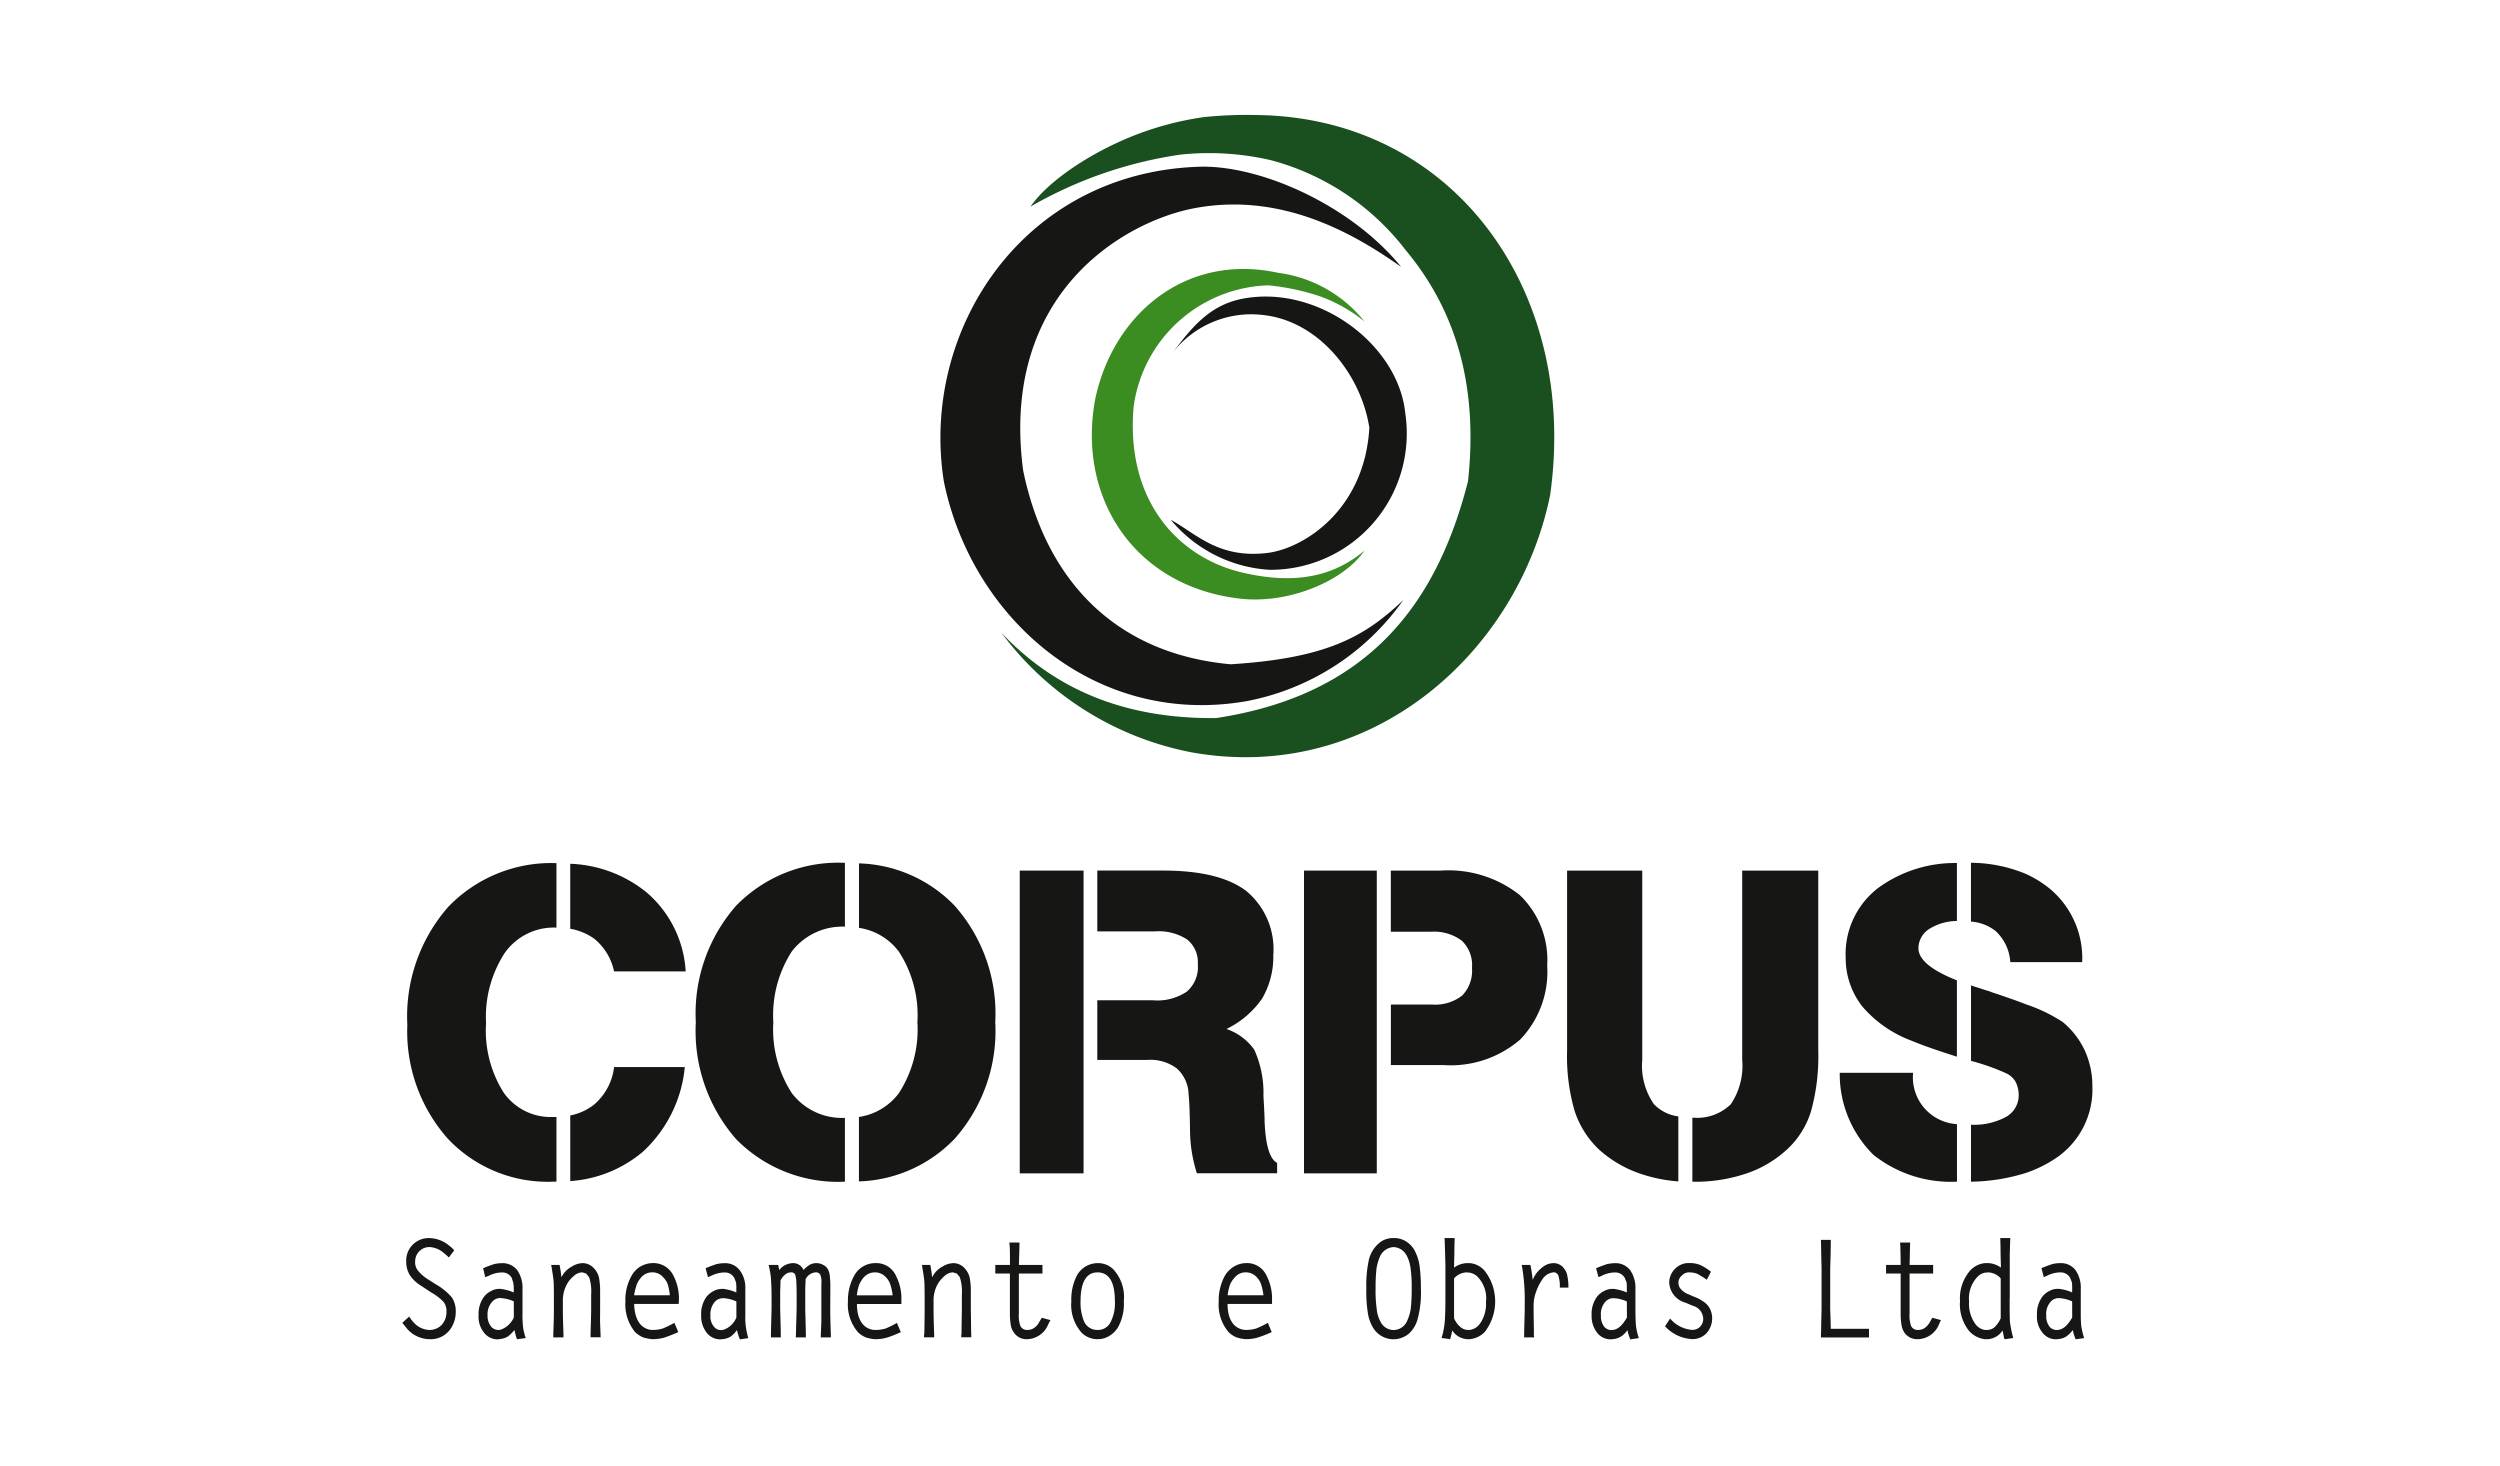 <svg xmlns="http://www.w3.org/2000/svg" xmlns:xlink="http://www.w3.org/1999/xlink" width="174" height="102" viewBox="0 0 174 102"><defs><clipPath id="a"><rect width="117.63" height="85.208" fill="none"/></clipPath></defs><g transform="translate(-499 -6768)"><rect width="174" height="102" transform="translate(499 6768)" fill="#fff"/><g transform="translate(527 6776)"><g clip-path="url(#a)"><path d="M63.977,6.378A29.309,29.309,0,0,1,74.443,2.757a19.04,19.04,0,0,1,6.268.394,17.466,17.466,0,0,1,9.35,6.227c3.165,3.785,5.151,8.873,4.364,16.115-2.192,8.624-7.012,14.893-17.54,16.486-6.518.061-11.3-2.089-14.935-5.938a21.54,21.54,0,0,0,13.322,8.338C87.7,46.55,97.881,37.447,100.136,26.485,102.163,12.273,93.455.172,79.719.006a28.991,28.991,0,0,0-3.682.145,21.49,21.49,0,0,0-4.2,1.035c-3.372,1.2-6.6,3.35-7.861,5.192" transform="translate(-20.251 0)" fill="#1a4f20" fill-rule="evenodd"/><path d="M90.287,35.519c-2.111,1.779-4.778,2.421-8.543,1.531-4.51-1.077-8.11-5.068-7.53-11.565a9.759,9.759,0,0,1,9.37-8.418,16.145,16.145,0,0,1,3.6.765,10.487,10.487,0,0,1,3.1,1.757,9.216,9.216,0,0,0-6-3.392c-6.557-1.426-11.585,3.02-12.763,8.875-1.222,6.785,2.729,12.95,10.094,13.8,3.373.392,7.22-1.221,8.668-3.351" transform="translate(-23.31 -5.207)" fill="#3b8c21" fill-rule="evenodd"/><path d="M87.71,12.326C84.628,10.155,79.5,7.051,73.271,8.25c-4.82.931-13.488,5.876-11.874,18.225,1.552,7.572,6.33,12.763,14.44,13.508,6.6-.413,9.287-1.861,12.018-4.469a17.274,17.274,0,0,1-10.9,7.035c-10.529,1.84-19.156-5.773-21.08-15.33C54.241,16.752,61.356,5.769,73.623,5.355c4.261-.146,10.591,2.668,14.087,6.971" transform="translate(-18.189 -1.749)" fill="#161615" fill-rule="evenodd"/><path d="M79.467,34.318c1.758.952,3.31,2.731,6.764,2.3,2.5-.331,6.722-2.978,7.054-8.709-.58-3.724-3.516-7.405-7.344-7.84a6.937,6.937,0,0,0-6.371,2.647c1.3-1.716,2.544-3.33,4.881-3.785,5.255-1.014,10.86,3.186,11.336,7.985a9.487,9.487,0,0,1-9.454,10.88,9.7,9.7,0,0,1-6.867-3.475" transform="translate(-25.978 -6.138)" fill="#161615" fill-rule="evenodd"/><path d="M48.011,118.724h-.063a1.675,1.675,0,0,0-1.411.831,3.574,3.574,0,0,0-.458,1.848,2.955,2.955,0,0,0,.706,2.138,1.757,1.757,0,0,0,.541.353,2.771,2.771,0,0,0,.623.125h.041a2.961,2.961,0,0,0,.768-.1,6.915,6.915,0,0,0,1-.393l-.27-.644a5.547,5.547,0,0,1-.789.394,2.436,2.436,0,0,1-.664.1h-.082a1.141,1.141,0,0,1-.914-.5,1.778,1.778,0,0,1-.249-.56,2.89,2.89,0,0,1-.082-.728v-.02h3.092v-.292a3.443,3.443,0,0,0-.372-1.66,1.5,1.5,0,0,0-1.411-.893m-.063,2.242H46.7a3.432,3.432,0,0,1,.165-.746,2.234,2.234,0,0,1,.291-.477,1.048,1.048,0,0,1,.789-.374h.02a1.019,1.019,0,0,1,.79.374,1.245,1.245,0,0,1,.27.456,3.906,3.906,0,0,1,.166.767Z" transform="translate(-15.063 -38.811)" fill="#161615"/><path d="M10.947,122.3v-1.786a2.129,2.129,0,0,0-.374-1.308,1.285,1.285,0,0,0-1.059-.478H9.432a2.918,2.918,0,0,0-.456.063c-.188.063-.437.145-.769.29l.147.623.248-.1a2.089,2.089,0,0,1,.831-.228h.063a.745.745,0,0,1,.7.374l.1.312a2.186,2.186,0,0,1,.043.456v.248a3.448,3.448,0,0,0-.914-.248H9.349a1.153,1.153,0,0,0-.582.145,1.415,1.415,0,0,0-.477.374,2,2,0,0,0-.4,1.308,1.748,1.748,0,0,0,.354,1.184,1.182,1.182,0,0,0,1,.5L9.432,124a1.206,1.206,0,0,0,.519-.186,2.83,2.83,0,0,0,.436-.436,5.225,5.225,0,0,0,.145.561l.041.082.6-.082a3.749,3.749,0,0,1-.188-.769,8.384,8.384,0,0,1-.041-.871m-.6.207a1.59,1.59,0,0,1-.914.851l-.166.02a.666.666,0,0,1-.478-.208,1.181,1.181,0,0,1-.27-.808,1.269,1.269,0,0,1,.311-.934.722.722,0,0,1,.6-.27,2.652,2.652,0,0,1,.914.227Z" transform="translate(-2.581 -38.811)" fill="#161615"/><path d="M2.367,119.374l-.685-.436a2.934,2.934,0,0,1-.54-.478.922.922,0,0,1-.249-.685,1.036,1.036,0,0,1,.291-.726,1,1,0,0,1,.726-.29,1.632,1.632,0,0,1,.955.394,3.563,3.563,0,0,1,.375.333l.373-.5a1.836,1.836,0,0,0-.333-.312,2.23,2.23,0,0,0-1.391-.54,1.566,1.566,0,0,0-1.2.5,1.55,1.55,0,0,0-.415,1.142,1.746,1.746,0,0,0,.248.934,2.517,2.517,0,0,0,.79.747l.726.478a3.389,3.389,0,0,1,.851.664,1.061,1.061,0,0,1,.186.664,1.33,1.33,0,0,1-.332.914,1.189,1.189,0,0,1-.872.353,1.542,1.542,0,0,1-1.038-.478,2.615,2.615,0,0,1-.353-.456L0,122.03c.145.186.27.331.333.415a2.09,2.09,0,0,0,1.576.726,1.663,1.663,0,0,0,1.412-.664,2.087,2.087,0,0,0,.4-1.267,1.748,1.748,0,0,0-.27-.975,4.4,4.4,0,0,0-1.08-.893" transform="translate(0 -37.964)" fill="#161615"/><path d="M18.8,121.922v-1.245a4.913,4.913,0,0,0-.082-.955,1.435,1.435,0,0,0-.437-.727,1.058,1.058,0,0,0-.726-.27,1.485,1.485,0,0,0-.707.229,1.653,1.653,0,0,0-.6.519l-.145.227a7.851,7.851,0,0,0-.125-.85h-.582c.082.5.145.872.166,1.142.02.29.02.789.02,1.537v.394c0,.166,0,.748-.041,1.7v.269h.707v-.269c-.022-.581-.041-1.143-.041-1.7V121.4a2.377,2.377,0,0,1,.227-1.1,1.852,1.852,0,0,1,.519-.664.913.913,0,0,1,.6-.27l.27.082.208.249a3.121,3.121,0,0,1,.145,1.2v1.018c0,.415-.022.975-.041,1.7v.269h.7c0-.123-.02-.5-.041-1.142Z" transform="translate(-5.031 -38.811)" fill="#161615"/><path d="M33.978,122.3v-1.786a2,2,0,0,0-.4-1.308,1.271,1.271,0,0,0-1.038-.478h-.082a3.209,3.209,0,0,0-.478.063c-.188.063-.436.145-.767.29l.164.623.229-.1a2.184,2.184,0,0,1,.852-.228H32.5a.749.749,0,0,1,.707.374l.123.312a2.562,2.562,0,0,1,.022.456v.248a3.339,3.339,0,0,0-.893-.248h-.1a1.263,1.263,0,0,0-.582.145,1.656,1.656,0,0,0-.478.374,2,2,0,0,0-.394,1.308,1.868,1.868,0,0,0,.353,1.184,1.2,1.2,0,0,0,1.016.5l.188-.021a1.307,1.307,0,0,0,.519-.186,2.093,2.093,0,0,0,.415-.436,4.854,4.854,0,0,0,.166.561l.042.082.581-.082a5.289,5.289,0,0,1-.166-.769,4.842,4.842,0,0,1-.041-.871m-.623.207a1.507,1.507,0,0,1-.893.851l-.166.02a.6.6,0,0,1-.478-.208,1.091,1.091,0,0,1-.27-.808,1.354,1.354,0,0,1,.291-.934.786.786,0,0,1,.623-.27,2.558,2.558,0,0,1,.893.227Z" transform="translate(-10.103 -38.811)" fill="#161615"/><path d="M24.981,118.724h-.063a1.755,1.755,0,0,0-.789.229,1.674,1.674,0,0,0-.6.6,3.383,3.383,0,0,0-.458,1.848,3.043,3.043,0,0,0,.685,2.138,2.062,2.062,0,0,0,.541.353,3.348,3.348,0,0,0,.623.125h.041a3.126,3.126,0,0,0,.789-.1,9.662,9.662,0,0,0,1-.393l-.27-.644a6.917,6.917,0,0,1-.809.394,2.334,2.334,0,0,1-.666.1h-.082a1.133,1.133,0,0,1-.893-.5,1.763,1.763,0,0,1-.249-.56,2.922,2.922,0,0,1-.1-.728v-.02h3.094a2.289,2.289,0,0,0,.02-.292,3.428,3.428,0,0,0-.374-1.66,1.551,1.551,0,0,0-1.432-.893m-.063,2.242H23.673a4.878,4.878,0,0,1,.186-.746,1.626,1.626,0,0,1,.292-.477,1.007,1.007,0,0,1,.767-.374h.041a.983.983,0,0,1,.769.374,1.311,1.311,0,0,1,.29.456,4.159,4.159,0,0,1,.145.767Z" transform="translate(-7.542 -38.811)" fill="#161615"/><path d="M42.173,120.406a6.6,6.6,0,0,0-.041-.83,1.219,1.219,0,0,0-.125-.415.7.7,0,0,0-.333-.312.967.967,0,0,0-.913-.021,1.977,1.977,0,0,0-.456.374l-.022-.041a.77.77,0,0,0-.707-.437,1.264,1.264,0,0,0-.519.125,1,1,0,0,0-.394.312l-.041.041c-.042-.166-.063-.29-.084-.353h-.664a5.438,5.438,0,0,1,.166.954c.02.292.042.707.042,1.226v.872c-.022.893-.042,1.454-.042,1.724v.269h.685c0-.124,0-.5-.021-1.142l-.022-.851v-1.142c0-.186.022-.456.022-.831a1.306,1.306,0,0,1,.333-.415.631.631,0,0,1,.415-.145.271.271,0,0,1,.289.208,3.2,3.2,0,0,1,.063.374c0,.166.022.435.022.85v1.1l-.022.851c-.021.644-.021,1.018-.041,1.142h.705v-.269c-.02-1-.042-1.578-.042-1.724v-1.473c.022-.291.022-.5.022-.582a.871.871,0,0,1,.685-.478.359.359,0,0,1,.331.145,1.283,1.283,0,0,1,.084.623v2.616c-.022.644-.041,1.018-.041,1.142h.7v-.269c-.022-.582-.041-1.143-.041-1.724Z" transform="translate(-12.381 -38.811)" fill="#161615"/><path d="M57.134,121.922v-1.245a4.913,4.913,0,0,0-.082-.955,1.435,1.435,0,0,0-.437-.727,1.045,1.045,0,0,0-.707-.27,1.5,1.5,0,0,0-.726.229,1.665,1.665,0,0,0-.6.519l-.145.227a7.852,7.852,0,0,0-.125-.85h-.582c.083.5.145.872.166,1.142.022.29.022.789.022,1.537v.394c0,.166,0,.748-.022,1.7l-.022.145v.123h.707v-.269c-.022-.581-.041-1.143-.041-1.7V121.4a2.377,2.377,0,0,1,.227-1.1,2.123,2.123,0,0,1,.519-.664.913.913,0,0,1,.6-.27l.27.082.208.249a3.121,3.121,0,0,1,.145,1.2v1.018c0,.415-.022.975-.022,1.7l-.02.145v.123h.7c0-.123-.02-.5-.02-1.142Z" transform="translate(-17.564 -38.811)" fill="#161615"/><path d="M156.466,122.14a1.232,1.232,0,0,1-.374.415.791.791,0,0,1-.456.123.488.488,0,0,1-.478-.289,2.248,2.248,0,0,1-.1-.873v-2.761h1.64v-.6h-1.64c.022-.685.022-1.2.041-1.558h-.705l.022.25c0,.207.02.642.02,1.308h-1.016v.6h1.016v2.761a4.662,4.662,0,0,0,.063.831,1.4,1.4,0,0,0,.186.5,1.082,1.082,0,0,0,.936.477,1.636,1.636,0,0,0,1.494-1.059l.125-.271-.6-.164Z" transform="translate(-50.151 -38.115)" fill="#161615"/><path d="M147.335,121.136v-2.845c.02-.56.041-1.142.041-1.723v-.249h-.685v.125c0,.083.022.415.022,1l.02.85v2.845l-.02.851c0,.56-.022.893-.022.934v.186h3.343v-.6h-2.657c0-.291-.022-.748-.041-1.37" transform="translate(-47.953 -38.024)" fill="#161615"/><path d="M133.2,121.382a2.416,2.416,0,0,0-.6-.312l-.374-.166a1.281,1.281,0,0,1-.54-.352.627.627,0,0,1-.186-.436.64.64,0,0,1,.228-.52.682.682,0,0,1,.54-.228,1.559,1.559,0,0,1,.54.1,5.894,5.894,0,0,1,.664.415l.29-.56a3.876,3.876,0,0,0-.767-.478,1.966,1.966,0,0,0-.727-.125,1.326,1.326,0,0,0-1.059.456,1.351,1.351,0,0,0-.353.893,1.524,1.524,0,0,0,1.142,1.411l.478.207a.969.969,0,0,1,.748.893.782.782,0,0,1-.229.582.755.755,0,0,1-.56.207,2.216,2.216,0,0,1-1.516-.789l-.354.54a2.751,2.751,0,0,0,1.889.893,1.316,1.316,0,0,0,1.018-.437,1.539,1.539,0,0,0,.208-1.7,1.392,1.392,0,0,0-.478-.5" transform="translate(-42.679 -38.811)" fill="#161615"/><path d="M164.531,120.326v-3.072c.022-.6.022-.975.04-1.121h-.7c0,.146.02.519.02,1.121l.022.768v.166l-.063-.041a1.577,1.577,0,0,0-.913-.271h-.125a1.61,1.61,0,0,0-1.038.519,2.938,2.938,0,0,0-.706,2.118,2.983,2.983,0,0,0,.643,2.1,1.776,1.776,0,0,0,1.1.561h.1a1.316,1.316,0,0,0,1.1-.582l.022-.022c.04.229.082.4.1.52l.041.083.6-.083a7.991,7.991,0,0,1-.228-1.1c-.022-.291-.022-.831-.022-1.662m-.623,1.392a2.018,2.018,0,0,1-.436.623.815.815,0,0,1-.54.186h-.125a1.013,1.013,0,0,1-.664-.415,2.394,2.394,0,0,1-.437-1.557,2.177,2.177,0,0,1,.644-1.785.951.951,0,0,1,.456-.229l.229-.02a1.23,1.23,0,0,1,.872.415Z" transform="translate(-52.651 -37.964)" fill="#161615"/><path d="M126.025,122.3v-1.786a2.125,2.125,0,0,0-.374-1.308,1.272,1.272,0,0,0-1.038-.478h-.1a3.353,3.353,0,0,0-.458.063c-.186.063-.435.145-.768.29l.167.623.227-.1a2.1,2.1,0,0,1,.832-.228h.061a.748.748,0,0,1,.707.374l.125.312a2.823,2.823,0,0,1,.02.456v.248a3.428,3.428,0,0,0-.913-.248h-.084a1.209,1.209,0,0,0-.581.145,1.444,1.444,0,0,0-.478.374,2.012,2.012,0,0,0-.394,1.308,1.876,1.876,0,0,0,.353,1.184,1.185,1.185,0,0,0,1,.5l.188-.021a1.2,1.2,0,0,0,.519-.186,1.728,1.728,0,0,0,.435-.436,2.7,2.7,0,0,0,.166.561l.022.082.6-.082a5.656,5.656,0,0,1-.186-.769,7.845,7.845,0,0,1-.041-.871m-.6.207c-.29.5-.582.789-.913.851l-.146.02a.675.675,0,0,1-.5-.208,1.176,1.176,0,0,1-.248-.808,1.262,1.262,0,0,1,.29-.934.744.744,0,0,1,.6-.27,2.535,2.535,0,0,1,.913.227Z" transform="translate(-40.199 -38.811)" fill="#161615"/><path d="M172.116,123.167a7.847,7.847,0,0,1-.041-.871v-1.786a2.125,2.125,0,0,0-.374-1.308,1.272,1.272,0,0,0-1.038-.478h-.1a2.969,2.969,0,0,0-.458.063c-.186.063-.435.145-.768.29l.167.623.227-.1a2.1,2.1,0,0,1,.832-.228h.061a.748.748,0,0,1,.707.374l.125.312a2.825,2.825,0,0,1,.02.456v.248a3.428,3.428,0,0,0-.913-.248h-.084a1.209,1.209,0,0,0-.581.145,1.444,1.444,0,0,0-.478.374,2.012,2.012,0,0,0-.394,1.308,1.754,1.754,0,0,0,.353,1.184,1.185,1.185,0,0,0,1,.5l.188-.021a1.2,1.2,0,0,0,.519-.186,2.151,2.151,0,0,0,.435-.436,2.7,2.7,0,0,0,.166.561l.022.082.6-.082a5.657,5.657,0,0,1-.186-.769m-.644-.664c-.29.5-.582.789-.913.851l-.146.02a.675.675,0,0,1-.5-.208,1.176,1.176,0,0,1-.248-.808,1.262,1.262,0,0,1,.29-.934.744.744,0,0,1,.6-.27,2.535,2.535,0,0,1,.913.227Z" transform="translate(-55.253 -38.811)" fill="#161615"/><path d="M71.05,118.724h-.041a1.665,1.665,0,0,0-1.412.81,3.577,3.577,0,0,0-.417,1.847,2.92,2.92,0,0,0,.728,2.2,1.566,1.566,0,0,0,1.1.437,1.507,1.507,0,0,0,.849-.249,1.8,1.8,0,0,0,.562-.561,3.387,3.387,0,0,0,.415-1.847,2.845,2.845,0,0,0-.727-2.2,1.511,1.511,0,0,0-1.059-.437m.851,4.131a.968.968,0,0,1-.893.519.99.99,0,0,1-.936-.582,3.39,3.39,0,0,1-.249-1.411c0-1.328.4-2.013,1.185-2.013h.02q1.183.03,1.184,1.993a2.864,2.864,0,0,1-.311,1.494" transform="translate(-22.615 -38.811)" fill="#161615"/><path d="M118.7,119.1a.886.886,0,0,0-.746-.374,1.23,1.23,0,0,0-.789.311,2.014,2.014,0,0,0-.582.707l-.063.145c-.063-.436-.1-.789-.166-1.038h-.6a13.78,13.78,0,0,1,.207,2.679v.372c0,.229-.022.789-.041,1.724v.269h.7l-.021-.124v-.145c0-.582-.02-1.143-.02-1.724v-.208a2.705,2.705,0,0,1,.166-.954,3.5,3.5,0,0,1,.435-.873,1.036,1.036,0,0,1,.769-.5.339.339,0,0,1,.353.228,2.346,2.346,0,0,1,.1.832h.6a3.745,3.745,0,0,0-.082-.851,1.008,1.008,0,0,0-.229-.478" transform="translate(-37.84 -38.811)" fill="#161615"/><path d="M64.368,122.14a1.055,1.055,0,0,1-.374.415.769.769,0,0,1-.436.123.5.5,0,0,1-.5-.289,2.235,2.235,0,0,1-.1-.873v-2.761H64.6v-.6h-1.64c.021-.685.041-1.2.041-1.558h-.705l.022.25c.02.207.02.642.02,1.308H61.318v.6h1.016v2.761a4.661,4.661,0,0,0,.063.831,1.094,1.094,0,0,0,.207.5,1.045,1.045,0,0,0,.914.477,1.636,1.636,0,0,0,1.494-1.059l.144-.271-.6-.164Z" transform="translate(-20.045 -38.115)" fill="#161615"/><path d="M86.349,118.724h-.063a1.681,1.681,0,0,0-.789.229,1.917,1.917,0,0,0-.623.6,3.574,3.574,0,0,0-.456,1.848,2.954,2.954,0,0,0,.7,2.138,1.757,1.757,0,0,0,.54.353,2.771,2.771,0,0,0,.623.125h.041a2.961,2.961,0,0,0,.768-.1,8.1,8.1,0,0,0,1.018-.393l-.27-.644a7.077,7.077,0,0,1-.809.394,2.454,2.454,0,0,1-.666.1h-.082a1.173,1.173,0,0,1-.914-.5,1.778,1.778,0,0,1-.249-.56,2.89,2.89,0,0,1-.082-.728v-.02h3.094v-.292a3.443,3.443,0,0,0-.374-1.66,1.5,1.5,0,0,0-1.411-.893m-.063,2.242H85.042a3.432,3.432,0,0,1,.165-.746,1.689,1.689,0,0,1,.313-.477.976.976,0,0,1,.767-.374h.02a1.017,1.017,0,0,1,.79.374,1.245,1.245,0,0,1,.27.456,3.9,3.9,0,0,1,.166.767Z" transform="translate(-27.596 -38.811)" fill="#161615"/><path d="M109.431,117.878h-.125a1.575,1.575,0,0,0-.913.27l-.063.042v-.167l.02-.767c0-.6.021-.975.021-1.121h-.706c.021.146.021.519.042,1.121l.02.767v2.3c0,.769-.02,1.288-.042,1.6a6.666,6.666,0,0,1-.145.893l-.084.27.6.082a4.869,4.869,0,0,0,.145-.6l.022.022a1.322,1.322,0,0,0,1.12.581h.084a1.705,1.705,0,0,0,1.016-.477,3.47,3.47,0,0,0,.022-4.276,1.546,1.546,0,0,0-1.038-.541m.685,4.235a1.016,1.016,0,0,1-.685.415h-.1a.823.823,0,0,1-.562-.208,1.669,1.669,0,0,1-.435-.6v-2.782a1.231,1.231,0,0,1,.872-.415l.229.02a1.151,1.151,0,0,1,.478.23,2.147,2.147,0,0,1,.642,1.807,2.377,2.377,0,0,1-.435,1.535" transform="translate(-35.127 -37.964)" fill="#161615"/><path d="M103.028,116.964a1.788,1.788,0,0,0-.623-.624,1.556,1.556,0,0,0-.79-.207h-.041a1.493,1.493,0,0,0-1.059.4,2.231,2.231,0,0,0-.643,1.059,8.345,8.345,0,0,0-.188,2.054,9.177,9.177,0,0,0,.1,1.662,2.777,2.777,0,0,0,.354,1.038,1.652,1.652,0,0,0,1.432.831,1.69,1.69,0,0,0,1.08-.394,2.145,2.145,0,0,0,.622-1.081,7.086,7.086,0,0,0,.209-2.056,11.249,11.249,0,0,0-.1-1.639,3.225,3.225,0,0,0-.354-1.038m-.249,4.069a3.194,3.194,0,0,1-.25.851,1.034,1.034,0,0,1-.954.643,1.012,1.012,0,0,1-.893-.56,2.176,2.176,0,0,1-.271-.872,9.473,9.473,0,0,1-.082-1.474,12.245,12.245,0,0,1,.063-1.37,3.493,3.493,0,0,1,.248-.851,1.1,1.1,0,0,1,.934-.643h.021a1.077,1.077,0,0,1,.893.58,2.592,2.592,0,0,1,.271.851,9.6,9.6,0,0,1,.082,1.453,12.345,12.345,0,0,1-.063,1.392" transform="translate(-32.587 -37.964)" fill="#161615"/><path d="M19.067,101.034a3.9,3.9,0,0,1-1.7.789v4.568a8.745,8.745,0,0,0,5.044-2.034,9.173,9.173,0,0,0,2.927-5.9h-4.92a4.075,4.075,0,0,1-1.349,2.573" transform="translate(-5.677 -32.187)" fill="#161615"/><path d="M.524,88.575a11.234,11.234,0,0,0,2.8,7.951,9.552,9.552,0,0,0,7.349,3.009H10.9V95.031h-.229a3.982,3.982,0,0,1-3.446-1.7A8.063,8.063,0,0,1,6,88.513a8.181,8.181,0,0,1,1.288-4.879,4.177,4.177,0,0,1,3.528-1.785H10.9V77.364a9.942,9.942,0,0,0-7.537,3.051,11.558,11.558,0,0,0-2.844,8.16" transform="translate(-0.171 -25.29)" fill="#161615"/><path d="M17.365,77.425v4.527a4.126,4.126,0,0,1,1.661.684,3.987,3.987,0,0,1,1.39,2.285H25.4a7.822,7.822,0,0,0-2.719-5.5,8.959,8.959,0,0,0-5.314-1.993" transform="translate(-5.677 -25.31)" fill="#161615"/><path d="M47.221,77.393v4.486A4.229,4.229,0,0,1,50,83.539a8.1,8.1,0,0,1,1.287,4.9A8.157,8.157,0,0,1,50,93.379a4.234,4.234,0,0,1-2.782,1.661v4.486a9.635,9.635,0,0,0,6.663-2.97,11.3,11.3,0,0,0,2.825-8.117,11.318,11.318,0,0,0-2.825-8.1,9.618,9.618,0,0,0-6.663-2.948" transform="translate(-15.436 -25.3)" fill="#161615"/><path d="M83.51,95.533c-.02-.728-.061-1.308-.082-1.724a7.242,7.242,0,0,0-.644-3.217,3.949,3.949,0,0,0-1.93-1.433,6.417,6.417,0,0,0,2.47-2.1,5.749,5.749,0,0,0,.79-3.051,5.264,5.264,0,0,0-1.869-4.444c-1.247-.954-3.177-1.431-5.813-1.431H71.864v4.234H75.87a3.634,3.634,0,0,1,2.243.561,2.024,2.024,0,0,1,.746,1.722,2.251,2.251,0,0,1-.768,1.911,3.676,3.676,0,0,1-2.367.6H71.864v4.153h3.467a3.068,3.068,0,0,1,2.054.581,2.486,2.486,0,0,1,.832,1.806c.041.333.082,1.143.1,2.451a10.108,10.108,0,0,0,.477,3.051h5.585V98.48c-.519-.27-.81-1.245-.873-2.947" transform="translate(-23.492 -25.542)" fill="#161615"/><rect width="4.442" height="21.073" transform="translate(42.974 52.593)" fill="#161615"/><path d="M105.682,78.135h-3.467v4.257H105a3.224,3.224,0,0,1,2.158.623,2.353,2.353,0,0,1,.707,1.889,2.488,2.488,0,0,1-.685,1.93,3.076,3.076,0,0,1-2.118.623h-2.843V91.67h3.654a7.394,7.394,0,0,0,5.357-1.786,6.809,6.809,0,0,0,1.868-5.148,6.246,6.246,0,0,0-1.911-4.9,8,8,0,0,0-5.5-1.7" transform="translate(-33.414 -25.542)" fill="#161615"/><rect width="5.065" height="21.073" transform="translate(62.759 52.593)" fill="#161615"/><path d="M125.673,91.3V78.135h-5.231V90.653a13.623,13.623,0,0,0,.519,4.194,6.468,6.468,0,0,0,1.7,2.7,8.279,8.279,0,0,0,2.865,1.681,10.667,10.667,0,0,0,2.658.541V95.241a2.838,2.838,0,0,1-1.7-.851,4.677,4.677,0,0,1-.81-3.094" transform="translate(-39.372 -25.542)" fill="#161615"/><path d="M136.864,91.3a4.814,4.814,0,0,1-.789,3.094,3.363,3.363,0,0,1-2.659.936h-.02v4.462h.041a11.184,11.184,0,0,0,3.675-.56,7.9,7.9,0,0,0,2.864-1.681,6.02,6.02,0,0,0,1.682-2.679,14.307,14.307,0,0,0,.5-4.214V78.135h-5.294Z" transform="translate(-43.607 -25.542)" fill="#161615"/><path d="M30.35,88.419a11.438,11.438,0,0,0,2.8,8.139,9.928,9.928,0,0,0,7.577,2.968V95.083a4.376,4.376,0,0,1-3.695-1.722,8.15,8.15,0,0,1-1.287-4.942,8.169,8.169,0,0,1,1.287-4.92,4.433,4.433,0,0,1,3.695-1.723V77.334a9.9,9.9,0,0,0-7.577,2.989,11.364,11.364,0,0,0-2.8,8.1" transform="translate(-9.921 -25.28)" fill="#161615"/><path d="M153.74,99.046h-5.106a7.9,7.9,0,0,0,2.346,5.709,8.661,8.661,0,0,0,5.813,1.868v-4.006a3.257,3.257,0,0,1-3.053-3.571" transform="translate(-48.588 -32.378)" fill="#161615"/><path d="M164.945,84.244h5a6.3,6.3,0,0,0-2.2-5.065,7.749,7.749,0,0,0-1.681-1.059,10.074,10.074,0,0,0-3.862-.791v4.092a3.145,3.145,0,0,1,1.7.644,3.2,3.2,0,0,1,1.038,2.18" transform="translate(-53.024 -25.279)" fill="#161615"/><path d="M170.114,94.514a5.7,5.7,0,0,0-1.515-1.952,10.964,10.964,0,0,0-2.532-1.224c-.685-.271-1.474-.54-2.408-.852l-.207-.082c-.25-.063-.6-.188-1.059-.333l-.186-.063v5.253a15.318,15.318,0,0,1,2.512.893,1.461,1.461,0,0,1,.6.582,2.083,2.083,0,0,1,.208.893,1.72,1.72,0,0,1-.893,1.536,4.665,4.665,0,0,1-2.428.54v3.965a13.319,13.319,0,0,0,3.861-.623,8.774,8.774,0,0,0,2.2-1.121,5.759,5.759,0,0,0,2.387-4.9,5.91,5.91,0,0,0-.54-2.512" transform="translate(-53.025 -29.424)" fill="#161615"/><path d="M149.25,83.9a5.443,5.443,0,0,0,1.163,3.446,8.324,8.324,0,0,0,3.4,2.367c.893.374,1.952.726,3.176,1.12V85.52q-2.678-1.06-2.678-2.242a1.608,1.608,0,0,1,.81-1.37,3.653,3.653,0,0,1,1.868-.519V77.354a9.061,9.061,0,0,0-5.5,1.75,5.8,5.8,0,0,0-2.242,4.8" transform="translate(-48.789 -25.287)" fill="#161615"/></g></g></g></svg>